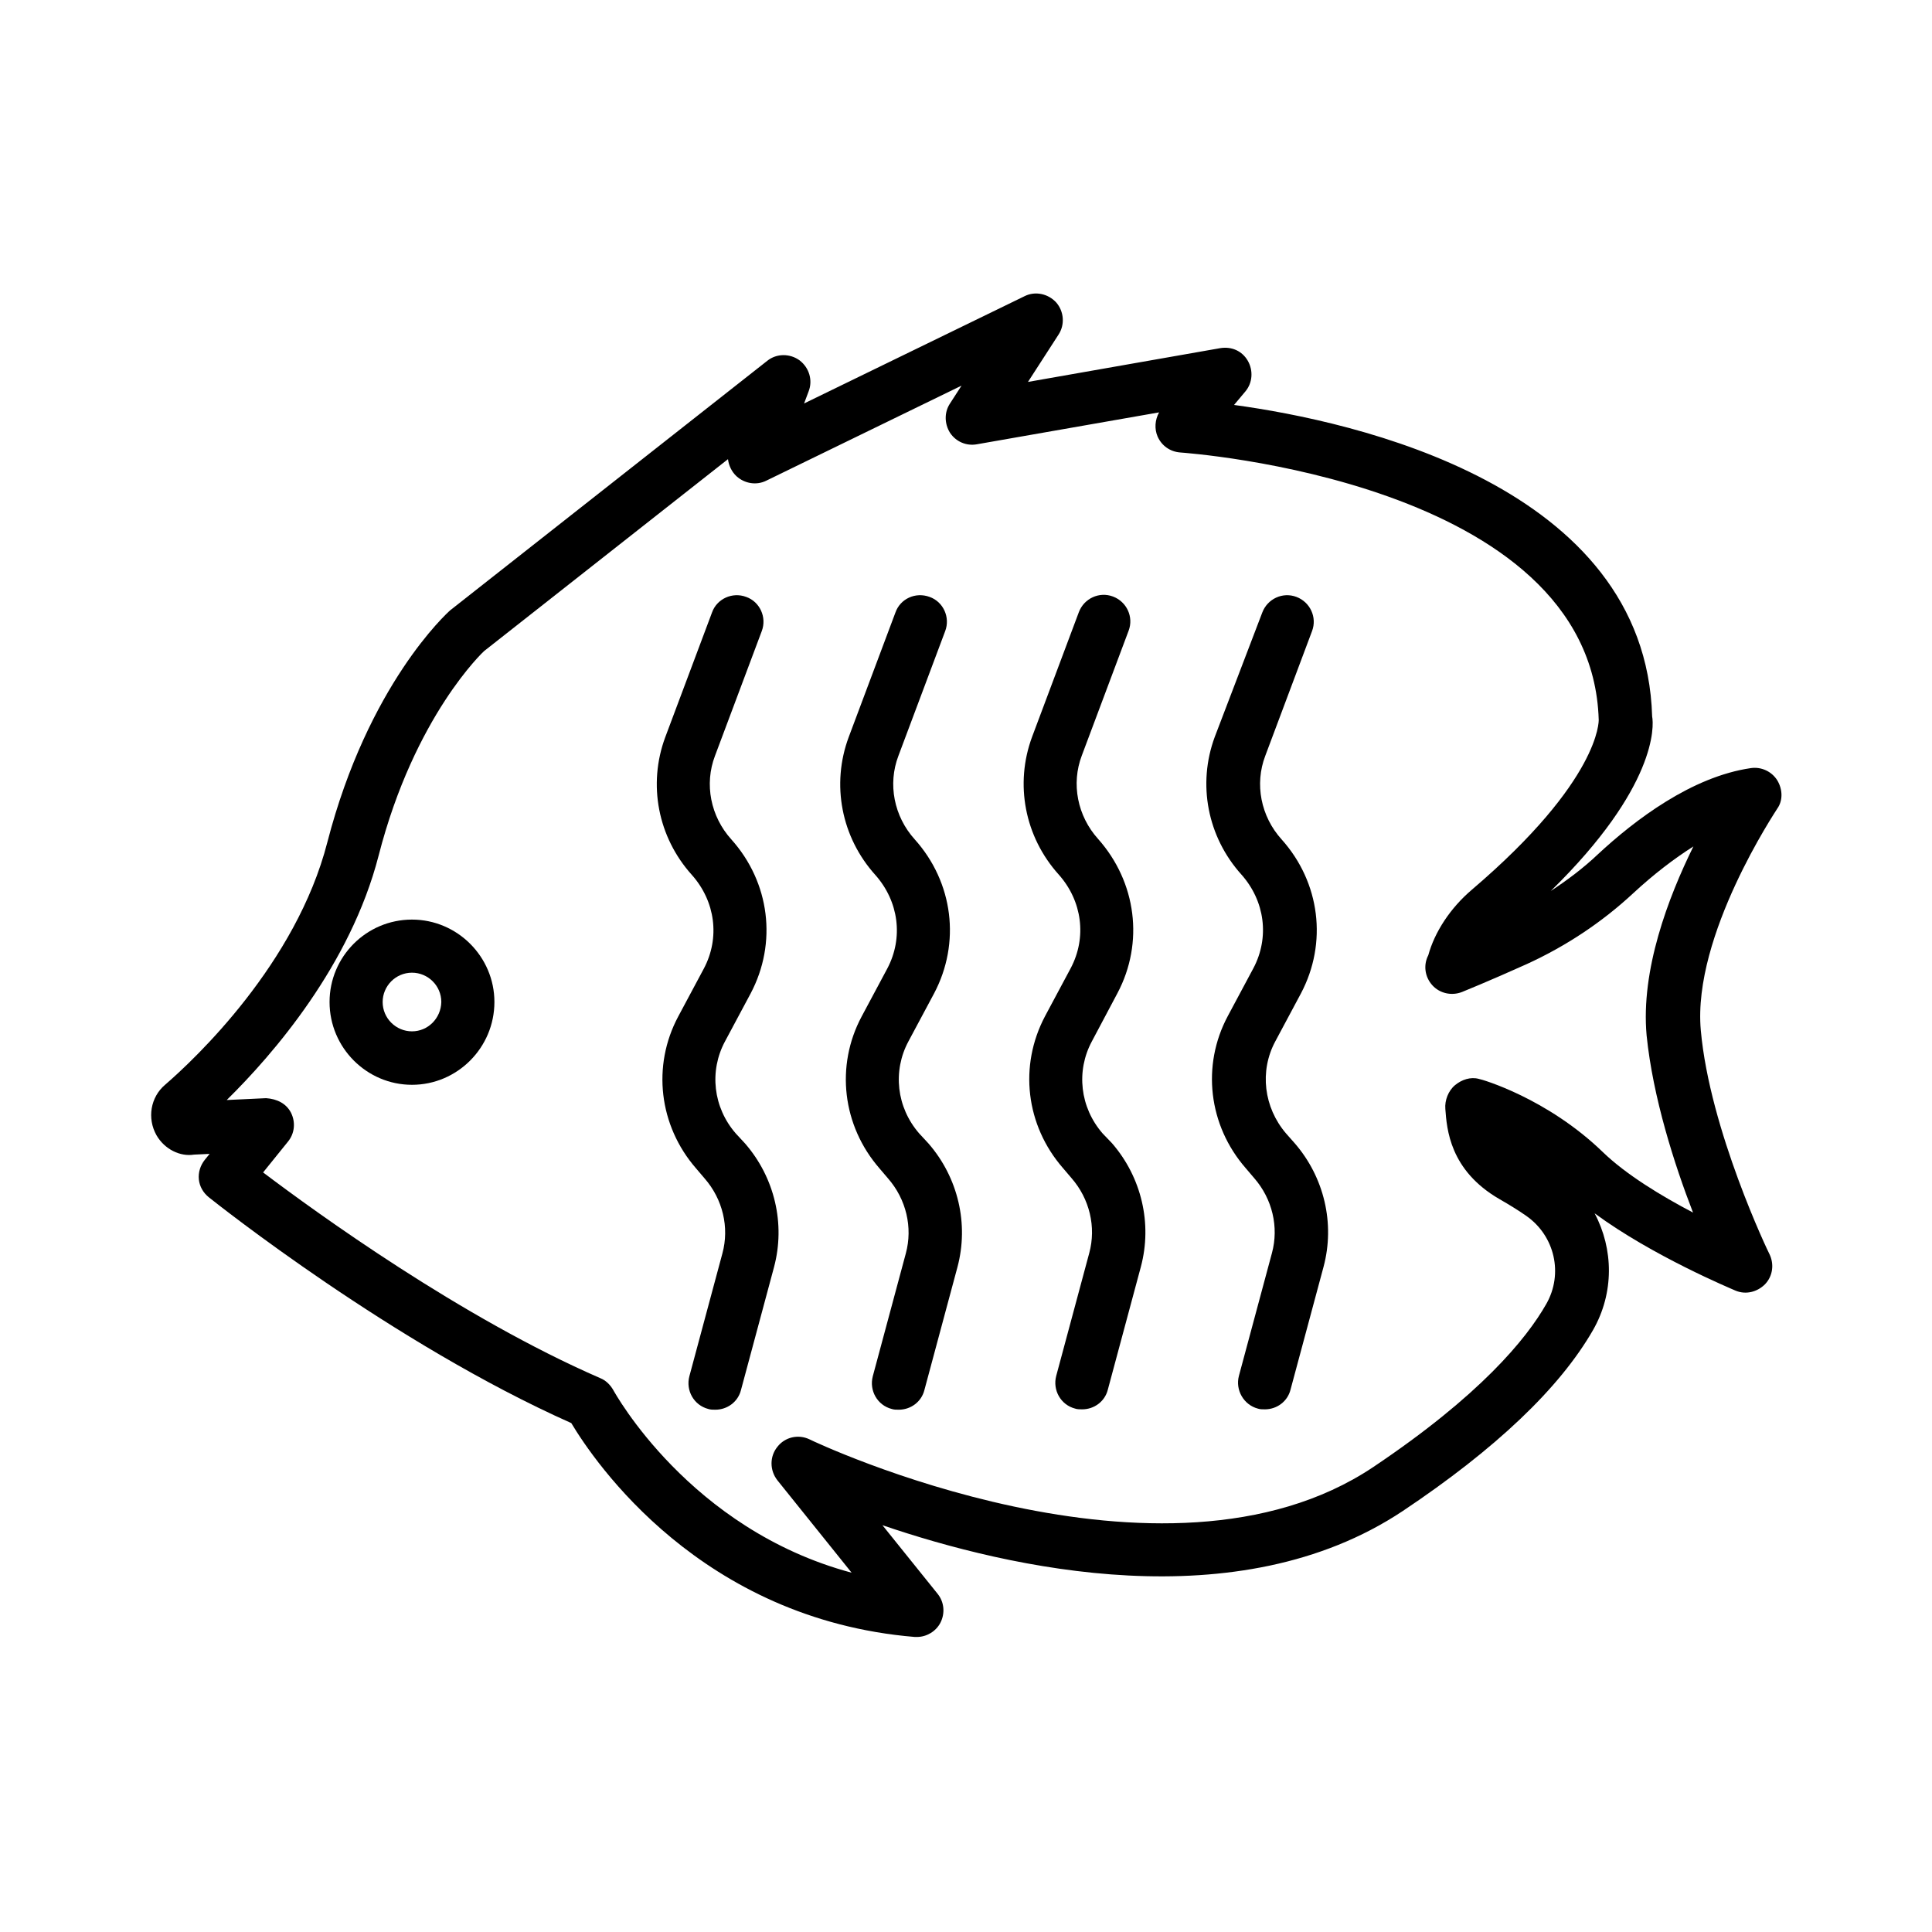 <?xml version="1.0" encoding="UTF-8"?>
<!-- Uploaded to: SVG Repo, www.svgrepo.com, Generator: SVG Repo Mixer Tools -->
<svg fill="#000000" width="800px" height="800px" version="1.1" viewBox="144 144 512 512" xmlns="http://www.w3.org/2000/svg">
 <g>
  <path d="m615 350.8c-1.477-2.363-4.231-3.641-6.988-3.246-15.645 2.262-30.699 13.676-40.641 22.926-3.836 3.641-8.07 6.789-12.398 9.645 28.141-27.551 27.355-43.789 26.863-46.25-1.77-61.305-79.016-78.227-110.8-82.559l3.051-3.641c1.871-2.262 2.066-5.512 0.59-8.07-1.477-2.559-4.231-3.836-7.281-3.344l-50.973 8.953 8.07-12.496c1.77-2.656 1.477-6.199-0.59-8.562-2.164-2.363-5.609-3.051-8.363-1.672l-58.449 28.438 1.18-3.148c1.18-2.953 0.195-6.297-2.363-8.266-2.559-1.871-6.102-1.871-8.562 0.098l-84.035 66.125c-0.887 0.789-21.746 19.68-32.57 61.5-8.266 32.176-35.031 57.367-43 64.254-3.836 3.246-4.82 8.855-2.262 13.383 2.164 3.738 6.297 5.707 9.938 5.117l4.133-0.195-1.277 1.574c-1.18 1.477-1.77 3.344-1.574 5.215 0.195 1.871 1.18 3.543 2.656 4.723 1.969 1.574 48.906 38.867 96.039 59.828 6.199 10.332 34.34 51.957 91.02 56.68h0.59c2.559 0 5.019-1.477 6.199-3.738 1.277-2.461 1.082-5.512-0.789-7.773l-14.562-18.105c33.75 11.512 94.168 25.289 137.86-3.738 24.602-16.434 41.625-32.57 50.48-48.02 5.609-9.84 5.41-21.453 0.395-30.898 15.352 11.316 36.211 19.977 37.293 20.469 2.754 1.18 5.805 0.395 7.871-1.672 2.066-2.164 2.461-5.312 1.18-7.969-0.195-0.297-15.844-32.867-18.203-59.336-2.262-25.191 20.074-58.352 20.27-58.746 1.48-2.066 1.48-5.019 0.004-7.481zm-22.336 114.54c-8.266-4.328-17.711-10.035-23.91-16.039-14.762-14.27-32.078-19.285-32.867-19.387-2.164-0.59-4.527 0.195-6.297 1.672-1.77 1.477-2.754 4.035-2.559 6.297 0.395 5.215 1.082 16.234 14.367 23.91 2.754 1.574 5.117 3.051 7.086 4.43 7.578 5.312 9.84 15.352 5.312 23.32-5.312 9.348-17.613 24.305-45.953 43.297-55.598 37.098-148.39-6.887-149.27-7.379-3.051-1.477-6.594-0.59-8.562 1.969-2.066 2.559-2.066 6.199 0 8.855l19.68 24.5c-43-11.512-62.879-47.922-63.172-48.414-0.789-1.379-1.969-2.559-3.445-3.148-36.898-16.039-75.277-43.887-89.348-54.516l6.594-8.168c1.77-2.164 2.066-5.117 0.789-7.676-1.277-2.461-3.738-3.641-6.594-3.836l-10.43 0.492c12.301-12.102 32.766-35.719 40.246-64.746 9.543-37.195 27.945-54.219 27.945-54.219l64.648-50.871c0.195 1.672 0.984 3.344 2.262 4.527 2.164 1.969 5.312 2.461 7.871 1.18l51.758-25.191-3.051 4.723c-1.574 2.363-1.477 5.41 0 7.773 1.574 2.363 4.328 3.543 7.086 3.051l48.316-8.461c-1.082 1.969-1.277 4.328-0.395 6.394 1.082 2.461 3.344 4.035 6.004 4.231 1.082 0.098 109.03 7.477 110.9 70.848 0 0.195 0.492 15.941-33.555 44.969-5.805 4.922-9.938 11.316-11.609 17.418-1.379 2.656-0.887 5.805 1.082 7.969s5.117 2.856 7.871 1.77c0 0 7.086-2.856 17.121-7.379 10.332-4.723 19.875-11.02 28.242-18.793 5.41-5.019 10.824-9.152 15.941-12.398-6.691 13.578-13.973 32.766-12.398 50.086 1.668 16.438 7.375 34.25 12.297 46.941z"/>
  <path d="m253.18 387.7c-12.102 0-21.844 9.84-21.844 21.844 0 12.102 9.84 21.941 21.844 21.941s21.844-9.84 21.844-21.941c0.004-12.004-9.836-21.844-21.844-21.844zm0 29.617c-4.231 0-7.773-3.445-7.773-7.773 0-4.231 3.445-7.773 7.773-7.773 4.231 0 7.773 3.445 7.773 7.773-0.098 4.328-3.539 7.773-7.773 7.773z"/>
  <path d="m484.82 444.38c-5.902-6.887-7.086-16.531-2.856-24.402l6.789-12.695c7.086-13.383 5.117-29.422-5.117-40.836-5.512-6.102-7.184-14.66-4.328-22.141l12.398-33.062c1.379-3.641-0.492-7.676-4.133-9.055s-7.676 0.492-9.055 4.133l-12.594 32.965c-4.625 12.496-1.969 26.469 7.086 36.508 6.199 6.988 7.477 16.629 3.148 24.797l-6.789 12.695c-6.988 13.086-5.117 28.93 4.723 40.246l2.262 2.656c4.82 5.512 6.594 12.988 4.723 19.875l-8.758 32.57c-0.984 3.738 1.277 7.676 5.019 8.66 0.59 0.195 1.18 0.195 1.871 0.195 3.148 0 6.004-2.066 6.789-5.215l8.758-32.57c3.051-11.414 0.195-23.715-7.676-32.766z"/>
  <path d="m436.21 444.38c-6.004-6.887-7.086-16.531-2.856-24.402l6.789-12.793c7.086-13.383 5.019-29.422-5.117-40.836-5.512-6.102-7.184-14.66-4.328-22.141l12.398-33.062c1.379-3.641-0.492-7.676-4.133-9.055s-7.676 0.492-9.055 4.133l-12.398 33.062c-4.625 12.496-1.969 26.469 7.086 36.508 6.199 6.988 7.477 16.629 3.148 24.797l-6.789 12.695c-6.988 13.188-5.117 28.93 4.723 40.246l2.262 2.656c4.82 5.512 6.594 12.988 4.723 19.875l-8.758 32.57c-0.984 3.738 1.18 7.676 5.019 8.66 0.59 0.195 1.18 0.195 1.871 0.195 3.148 0 6.004-2.066 6.789-5.215l8.758-32.57c3.051-11.414 0.195-23.715-7.676-32.766z"/>
  <path d="m387.6 444.38c-6.004-6.887-7.086-16.531-2.856-24.402l6.789-12.695c7.086-13.383 5.117-29.422-5.117-40.836-5.512-6.102-7.184-14.66-4.328-22.141l12.398-33.062c1.379-3.641-0.492-7.773-4.133-9.055-3.738-1.379-7.773 0.492-9.055 4.133l-12.398 33.062c-4.625 12.496-1.969 26.469 7.086 36.508 6.199 6.988 7.477 16.629 3.148 24.797l-6.789 12.695c-6.988 13.086-5.117 28.93 4.723 40.246l2.262 2.656c4.82 5.512 6.594 12.988 4.723 19.875l-8.758 32.57c-0.984 3.738 1.18 7.676 5.019 8.66 0.59 0.195 1.18 0.195 1.871 0.195 3.148 0 6.004-2.066 6.789-5.215l8.758-32.57c3.051-11.414 0.195-23.715-7.676-32.766z"/>
  <path d="m338.99 444.38c-6.004-6.887-7.086-16.531-2.856-24.402l6.789-12.695c7.086-13.383 5.117-29.422-5.117-40.836-5.512-6.102-7.184-14.66-4.328-22.141l12.398-33.062c1.379-3.641-0.492-7.773-4.133-9.055-3.641-1.379-7.773 0.492-9.055 4.133l-12.398 33.062c-4.625 12.496-1.969 26.469 7.086 36.508 6.199 6.988 7.477 16.629 3.148 24.797l-6.789 12.695c-6.988 13.086-5.117 28.93 4.723 40.246l2.262 2.656c4.82 5.512 6.594 12.988 4.723 19.875l-8.758 32.57c-0.984 3.738 1.18 7.676 5.019 8.66 0.59 0.195 1.18 0.195 1.871 0.195 3.148 0 6.004-2.066 6.789-5.215l8.758-32.57c3.051-11.414 0.195-23.715-7.676-32.766z"/>
 </g>
</svg>